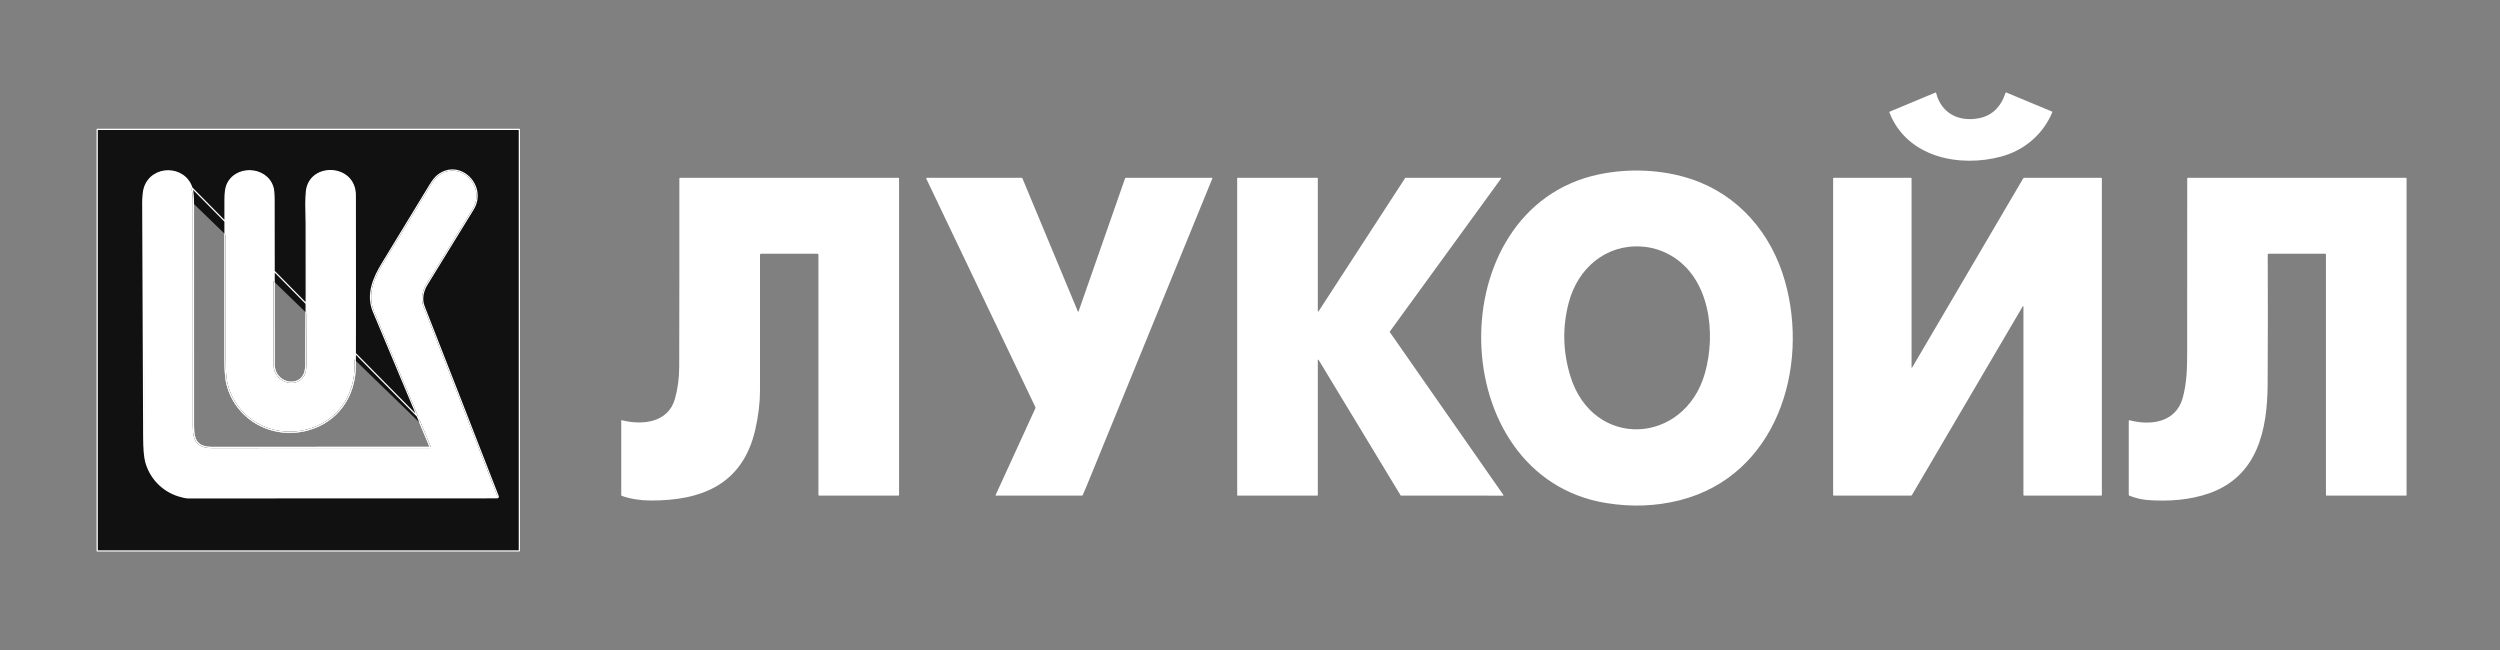 <?xml version="1.0" encoding="UTF-8"?> <svg xmlns="http://www.w3.org/2000/svg" width="2000" height="520" viewBox="0 0 2000 520" fill="none"><rect x="0" y="0" width="2000" height="520" fill="#808080" stroke="none"/><path d="M344.33 358.44C286.27 358.513 228.097 358.53 169.81 358.49C157.75 358.48 154.24 352.97 154.24 341.23C154.26 281.763 154.257 222.297 154.23 162.83C154.23 157.003 153.837 152.867 153.05 150.42C147.39 132.92 122.09 132.73 116.15 150C115.183 152.813 114.713 157.37 114.74 163.67C114.987 225.59 115.24 287.513 115.5 349.44C115.533 358.84 116.07 365.46 117.11 369.3C120.53 381.98 130.14 392.19 143.05 396.21C146.403 397.25 148.98 397.77 150.78 397.77C233.047 397.777 315.373 397.75 397.76 397.69C397.815 397.69 397.87 397.677 397.919 397.652C397.968 397.626 398.01 397.589 398.041 397.544C398.073 397.499 398.093 397.447 398.099 397.392C398.106 397.337 398.1 397.282 398.08 397.23C378.387 346.523 358.61 295.85 338.75 245.21C336.56 239.63 337.71 232.96 341.03 227.53C353.33 207.397 365.677 187.3 378.07 167.24C389.22 149.21 368.01 127.39 350.72 140.54C348.76 142.033 346.643 144.647 344.37 148.38C331.67 169.253 318.973 190.127 306.28 211C299.21 222.61 293.56 235.65 299.25 249.21C314.43 285.39 329.607 321.573 344.78 357.76C344.811 357.834 344.824 357.915 344.816 357.996C344.809 358.076 344.782 358.153 344.737 358.22C344.693 358.288 344.632 358.343 344.561 358.381C344.49 358.42 344.411 358.44 344.33 358.44Z" stroke="white" stroke-width="2"></path><path d="M217.83 149.82C212.77 133.57 188.23 132.71 181.97 148.39C181.01 150.81 180.527 154.66 180.52 159.94C180.48 202.347 180.483 244.753 180.53 287.16C180.537 295.687 180.95 301.84 181.77 305.62C188.1 334.75 217.69 351.17 246.09 343.4C269.55 336.98 283.58 317.07 283.7 292.49C283.813 270.17 283.817 224.697 283.71 156.07C283.67 131.81 247.99 130.49 245.65 153.18C244.81 161.3 245.44 172.85 245.46 178.93C245.593 216.157 245.503 253.38 245.19 290.6C245.163 294.347 244.833 297.03 244.2 298.65C238.93 312.11 218.86 306.72 218.85 292C218.797 247.967 218.757 203.937 218.73 159.91C218.723 155.09 218.423 151.727 217.83 149.82Z" stroke="white" stroke-width="2"></path><path d="M1641.8 89.93C1634.4 107.53 1619.38 120.29 1600.98 125.25C1567.54 134.27 1525.52 125.87 1511.55 90.05C1511.49 89.901 1511.49 89.739 1511.54 89.599C1511.59 89.458 1511.68 89.351 1511.81 89.3L1548.31 74.06C1548.37 74.035 1548.43 74.024 1548.49 74.028C1548.56 74.032 1548.62 74.051 1548.68 74.084C1548.73 74.116 1548.78 74.161 1548.82 74.216C1548.86 74.271 1548.89 74.333 1548.91 74.4C1553.08 90.75 1567.01 97.56 1582.77 94.66C1593.39 92.707 1600.62 85.89 1604.46 74.21C1604.48 74.16 1604.5 74.114 1604.54 74.075C1604.58 74.037 1604.62 74.006 1604.67 73.985C1604.72 73.965 1604.78 73.954 1604.84 73.955C1604.89 73.956 1604.95 73.968 1605 73.99L1641.52 89.2C1641.59 89.228 1641.65 89.268 1641.7 89.32C1641.74 89.372 1641.78 89.433 1641.81 89.501C1641.84 89.569 1641.85 89.642 1641.85 89.716C1641.85 89.789 1641.83 89.862 1641.8 89.93Z" fill="white"></path><path d="M153.526 150.266L153.526 150.267C154.339 152.795 154.73 157 154.73 162.83M153.526 150.266L397.76 397.69M153.526 150.266C147.718 132.31 121.774 132.112 115.677 149.837L115.677 149.838C114.681 152.736 114.213 157.364 114.24 163.672M153.526 150.266L114.74 163.67M154.73 162.83H154.23H154.73ZM154.73 162.83C154.757 222.297 154.76 281.763 154.74 341.23C154.74 347.076 155.62 351.234 157.886 353.938C160.132 356.619 163.844 357.985 169.81 357.99C228.091 358.03 286.259 358.013 344.313 357.94C329.142 321.758 313.967 285.579 298.789 249.403C292.997 235.599 298.775 222.363 305.853 210.74C318.546 189.867 331.243 168.993 343.943 148.12L344.37 148.38L343.943 148.12C346.228 144.368 348.383 141.692 350.417 140.142L350.417 140.142C359.292 133.392 369.195 135.631 375.413 141.844C381.623 148.048 384.21 158.262 378.495 167.503C366.102 187.562 353.756 207.658 341.457 227.791L341.03 227.53L341.457 227.791C338.197 233.122 337.096 239.628 339.215 245.027L338.75 245.21L339.215 245.027C359.076 295.668 378.853 346.342 398.546 397.049L398.548 397.054C398.596 397.181 398.612 397.318 398.595 397.454C398.579 397.589 398.529 397.718 398.451 397.83C398.374 397.941 398.27 398.033 398.149 398.096C398.028 398.158 397.894 398.191 397.758 398.19M397.758 398.19C397.758 398.19 397.757 398.19 397.757 398.19L397.76 397.69M397.758 398.19C397.759 398.19 397.759 398.19 397.76 398.19L397.76 397.69M397.758 398.19C315.372 398.25 233.046 398.277 150.78 398.27C148.902 398.27 146.267 397.731 142.902 396.688L142.901 396.687C129.826 392.616 120.091 382.274 116.627 369.43M397.76 397.69C315.373 397.75 233.047 397.777 150.78 397.77C148.98 397.77 146.403 397.25 143.05 396.21C130.14 392.19 120.53 381.98 117.11 369.3M116.627 369.43C116.627 369.43 116.627 369.431 116.627 369.431L117.11 369.3M116.627 369.43L117.11 369.3M116.627 369.43C115.569 365.521 115.033 358.842 115 349.442M117.11 369.3C116.07 365.46 115.533 358.84 115.5 349.44M115.5 349.44L115 349.442M115.5 349.44C115.24 287.513 114.987 225.59 114.74 163.67M115.5 349.44L115 349.442C115 349.442 115 349.442 115 349.442M115 349.442C114.74 287.515 114.487 225.592 114.24 163.672M114.74 163.67L114.24 163.672M114.74 163.67L114.24 163.672C114.24 163.672 114.24 163.672 114.24 163.672M181.506 148.205L181.505 148.206C180.509 150.718 180.027 154.648 180.02 159.939V159.94C179.98 202.347 179.983 244.754 180.03 287.161C180.037 295.691 180.449 301.89 181.281 305.726L181.281 305.726C187.677 335.156 217.566 351.722 246.222 343.882C269.918 337.398 284.079 317.276 284.2 292.492C284.313 270.171 284.317 224.696 284.21 156.069C284.2 149.872 281.909 145.107 278.418 141.828C274.934 138.557 270.281 136.788 265.571 136.52C256.157 135.982 246.357 141.453 245.153 153.129C244.525 159.196 244.714 167.178 244.86 173.352C244.91 175.477 244.955 177.387 244.96 178.932C245.093 216.156 245.003 253.378 244.69 290.596V290.596C244.663 294.336 244.332 296.939 243.734 298.468C241.209 304.918 235.16 306.862 229.681 305.409C224.191 303.954 219.355 299.102 219.35 292V291.999C219.297 247.966 219.257 203.936 219.23 159.91V159.909C219.223 155.09 218.926 151.658 218.307 149.671L217.83 149.82L218.307 149.671C215.702 141.303 208.084 136.924 200.369 136.632C192.655 136.339 184.73 140.128 181.506 148.205ZM415.49 440.68C415.49 440.699 415.483 440.716 415.47 440.729C415.456 440.743 415.439 440.75 415.42 440.75H77.82C77.802 440.75 77.784 440.743 77.77 440.729C77.757 440.716 77.75 440.699 77.75 440.68V103.56C77.75 103.541 77.757 103.524 77.77 103.51C77.784 103.497 77.801 103.49 77.82 103.49H415.42C415.439 103.49 415.456 103.497 415.47 103.51C415.483 103.524 415.49 103.541 415.49 103.56V440.68Z" fill="#111111" stroke="white"></path><path d="M1284.93 402.43C1154.47 381.29 1150.79 166.59 1279.02 139.53C1302.94 134.48 1330.02 135.49 1353.5 143.44C1391.12 156.17 1417.18 186.89 1427.95 224.85C1447.7 294.48 1421.19 380.39 1344.07 400.13C1325.1 404.983 1305.39 405.75 1284.93 402.43ZM1256.25 300.78C1274.39 360.01 1347.69 356.05 1363.96 298.5C1372.93 266.79 1368.19 222.18 1336.24 204.13C1329.13 200.11 1321.55 197.82 1313.5 197.26C1284.57 195.24 1262.3 214.72 1255.07 241.81C1249.83 261.43 1250.22 281.087 1256.25 300.78Z" fill="white"></path><path d="M344.33 358.44C344.411 358.44 344.49 358.419 344.561 358.381C344.632 358.343 344.693 358.288 344.737 358.22C344.782 358.153 344.809 358.076 344.816 357.996C344.824 357.915 344.811 357.834 344.78 357.76C329.607 321.573 314.43 285.39 299.25 249.21C293.56 235.65 299.21 222.61 306.28 211C318.973 190.127 331.67 169.253 344.37 148.38C346.643 144.647 348.76 142.033 350.72 140.54C368.01 127.39 389.22 149.21 378.07 167.24C365.677 187.3 353.33 207.397 341.03 227.53C337.71 232.96 336.56 239.63 338.75 245.21C358.61 295.85 378.387 346.523 398.08 397.23C398.1 397.282 398.106 397.337 398.099 397.392C398.093 397.447 398.073 397.499 398.041 397.544C398.01 397.589 397.968 397.626 397.919 397.652C397.87 397.677 397.815 397.69 397.76 397.69C315.373 397.75 233.047 397.777 150.78 397.77C148.98 397.77 146.403 397.25 143.05 396.21C130.14 392.19 120.53 381.98 117.11 369.3C116.07 365.46 115.533 358.84 115.5 349.44C115.24 287.513 114.987 225.59 114.74 163.67C114.713 157.37 115.183 152.813 116.15 150C122.09 132.73 147.39 132.92 153.05 150.42C153.837 152.867 154.23 157.003 154.23 162.83C154.257 222.297 154.26 281.763 154.24 341.23C154.24 352.97 157.75 358.48 169.81 358.49C228.097 358.53 286.27 358.513 344.33 358.44Z" fill="white"></path><path d="M181.97 148.39C188.23 132.71 212.77 133.57 217.83 149.82C218.423 151.727 218.723 155.09 218.73 159.91C218.757 203.937 218.797 247.967 218.85 292C218.86 306.72 238.93 312.11 244.2 298.65C244.833 297.03 245.163 294.347 245.19 290.6C245.503 253.38 245.593 216.157 245.46 178.93C245.44 172.85 244.81 161.3 245.65 153.18C247.99 130.49 283.67 131.81 283.71 156.07C283.817 224.697 283.813 270.17 283.7 292.49C283.58 317.07 269.55 336.98 246.09 343.4C217.69 351.17 188.1 334.75 181.77 305.62C180.95 301.84 180.537 295.687 180.53 287.16C180.483 244.753 180.48 202.347 180.52 159.94C180.527 154.66 181.01 150.81 181.97 148.39Z" fill="white"></path><path d="M653.75 202.98L608.75 203.01C608.551 203.01 608.36 203.089 608.22 203.23C608.079 203.37 608 203.561 608 203.76C608.007 239.94 608.003 276.27 607.99 312.75C607.983 322.39 606.727 332.697 604.22 343.67C594.32 387.08 562.04 400.58 520.49 400.41C512.21 400.377 504.56 399.157 497.54 396.75C497.383 396.698 497.246 396.597 497.149 396.462C497.052 396.328 497 396.166 497 396V336.31C497 336.279 497.009 336.25 497.025 336.223C497.041 336.196 497.063 336.173 497.091 336.156C497.119 336.138 497.152 336.127 497.186 336.123C497.221 336.118 497.256 336.121 497.29 336.13C513.43 340.32 534.47 338.42 539.93 319.16C542.203 311.147 543.35 302.487 543.37 293.18C543.49 243.04 543.527 192.893 543.48 142.74C543.48 142.61 543.535 142.485 543.632 142.394C543.73 142.302 543.862 142.25 544 142.25H718.75C718.883 142.25 719.01 142.303 719.104 142.396C719.197 142.49 719.25 142.617 719.25 142.75V396C719.25 396.133 719.197 396.26 719.104 396.354C719.01 396.447 718.883 396.5 718.75 396.5H655.25C655.117 396.5 654.99 396.447 654.896 396.354C654.803 396.26 654.75 396.133 654.75 396V203.75C654.75 203.649 654.724 203.549 654.674 203.455C654.624 203.362 654.55 203.277 654.457 203.206C654.364 203.134 654.254 203.077 654.133 203.039C654.011 203 653.881 202.98 653.75 202.98ZM862.9 248.97L900.02 142.8C900.079 142.638 900.181 142.499 900.312 142.401C900.442 142.302 900.595 142.25 900.75 142.25H969.5C969.565 142.25 969.629 142.268 969.686 142.302C969.742 142.335 969.79 142.384 969.824 142.443C969.859 142.502 969.879 142.57 969.884 142.641C969.888 142.712 969.877 142.784 969.85 142.85C936.37 224.743 902.853 306.73 869.3 388.81C867.94 392.137 866.9 394.547 866.18 396.04C866.114 396.178 866.015 396.295 865.895 396.376C865.774 396.457 865.637 396.5 865.5 396.5H796.81C796.753 396.5 796.696 396.485 796.647 396.456C796.597 396.428 796.555 396.386 796.525 396.336C796.495 396.287 796.478 396.23 796.475 396.171C796.473 396.112 796.485 396.053 796.51 396L828.24 326.75C828.327 326.558 828.379 326.365 828.393 326.186C828.407 326.007 828.382 325.847 828.32 325.72L741.04 142.98C741.003 142.902 740.986 142.816 740.991 142.73C740.996 142.644 741.023 142.561 741.069 142.488C741.115 142.415 741.178 142.355 741.254 142.314C741.329 142.272 741.414 142.25 741.5 142.25H817.25C817.401 142.25 817.551 142.299 817.679 142.39C817.807 142.481 817.909 142.609 817.97 142.76L862.24 249.04C862.467 249.593 862.687 249.57 862.9 248.97ZM1054.86 249.05L1124.13 142.4C1124.16 142.353 1124.2 142.315 1124.25 142.289C1124.3 142.263 1124.35 142.249 1124.41 142.25H1200.62C1200.68 142.25 1200.74 142.267 1200.79 142.298C1200.84 142.329 1200.89 142.374 1200.91 142.428C1200.94 142.482 1200.95 142.542 1200.95 142.602C1200.95 142.663 1200.92 142.721 1200.89 142.77L1111.83 265.27C1111.79 265.325 1111.77 265.39 1111.76 265.458C1111.76 265.526 1111.78 265.593 1111.82 265.65L1202.72 395.99C1202.75 396.039 1202.78 396.098 1202.78 396.158C1202.78 396.218 1202.77 396.278 1202.74 396.332C1202.72 396.386 1202.67 396.431 1202.62 396.462C1202.57 396.493 1202.51 396.51 1202.45 396.51L1120.8 396.49C1120.74 396.491 1120.68 396.477 1120.63 396.449C1120.58 396.421 1120.54 396.38 1120.51 396.33L1054.86 287.87C1054.82 287.81 1054.77 287.763 1054.7 287.737C1054.63 287.711 1054.56 287.708 1054.49 287.727C1054.42 287.746 1054.36 287.787 1054.32 287.843C1054.28 287.9 1054.25 287.969 1054.25 288.04V396.17C1054.25 396.258 1054.22 396.341 1054.15 396.403C1054.09 396.465 1054.01 396.5 1053.92 396.5H990.08C990.037 396.5 989.994 396.491 989.954 396.475C989.914 396.458 989.877 396.434 989.847 396.403C989.816 396.373 989.792 396.336 989.775 396.296C989.759 396.256 989.75 396.213 989.75 396.17V142.58C989.75 142.492 989.785 142.409 989.847 142.347C989.909 142.285 989.992 142.25 990.08 142.25H1053.92C1053.96 142.25 1054.01 142.259 1054.05 142.275C1054.09 142.292 1054.12 142.316 1054.15 142.347C1054.18 142.377 1054.21 142.414 1054.22 142.454C1054.24 142.494 1054.25 142.537 1054.25 142.58V248.87C1054.25 248.942 1054.27 249.013 1054.31 249.071C1054.36 249.129 1054.42 249.172 1054.49 249.192C1054.56 249.212 1054.63 249.21 1054.7 249.184C1054.76 249.158 1054.82 249.111 1054.86 249.05ZM1618.76 245.75C1618.76 244.663 1618.5 244.567 1617.97 245.46L1529.54 396.05C1529.46 396.187 1529.34 396.301 1529.2 396.379C1529.06 396.458 1528.91 396.5 1528.75 396.5H1467C1466.87 396.5 1466.74 396.447 1466.65 396.354C1466.55 396.26 1466.5 396.133 1466.5 396V142.75C1466.5 142.617 1466.55 142.49 1466.65 142.396C1466.74 142.303 1466.87 142.25 1467 142.25H1528.75C1528.88 142.25 1529.01 142.303 1529.1 142.396C1529.2 142.49 1529.25 142.617 1529.25 142.75V293.56C1529.25 294.4 1529.47 294.447 1529.91 293.7L1618.52 142.79C1618.62 142.625 1618.76 142.489 1618.93 142.394C1619.1 142.3 1619.3 142.25 1619.5 142.25H1681C1681.13 142.25 1681.26 142.303 1681.35 142.396C1681.45 142.49 1681.5 142.617 1681.5 142.75V396C1681.5 396.133 1681.45 396.26 1681.35 396.354C1681.26 396.447 1681.13 396.5 1681 396.5H1619.25C1619.11 396.5 1618.99 396.447 1618.89 396.354C1618.79 396.26 1618.74 396.133 1618.74 396L1618.76 245.75ZM1860.25 203H1814.75C1814.6 203 1814.46 203.053 1814.35 203.146C1814.25 203.24 1814.19 203.367 1814.19 203.5C1814.34 238.3 1814.31 272.943 1814.11 307.43C1813.89 343.7 1806.26 380.8 1767.55 394.57C1751.91 400.13 1734.15 401.28 1718 400.01C1713.26 399.637 1708.43 398.483 1703.5 396.55C1703.35 396.491 1703.23 396.383 1703.14 396.241C1703.05 396.098 1703 395.927 1703 395.75V336.75C1703 336.665 1703.02 336.581 1703.06 336.504C1703.1 336.428 1703.15 336.361 1703.22 336.309C1703.29 336.257 1703.37 336.221 1703.45 336.204C1703.54 336.186 1703.63 336.189 1703.71 336.21C1720.4 340.64 1740.52 338.07 1746.08 318.64C1749.59 306.34 1749.74 293.43 1749.74 280.72C1749.74 234.747 1749.75 188.77 1749.78 142.79C1749.78 142.647 1749.83 142.509 1749.92 142.408C1750.01 142.307 1750.13 142.25 1750.25 142.25H1924.75C1924.88 142.25 1925.01 142.303 1925.1 142.396C1925.2 142.49 1925.25 142.617 1925.25 142.75V396C1925.25 396.133 1925.2 396.26 1925.1 396.354C1925.01 396.447 1924.88 396.5 1924.75 396.5H1861.25C1861.12 396.5 1860.99 396.447 1860.9 396.354C1860.8 396.26 1860.75 396.133 1860.75 396V203.5C1860.75 203.367 1860.7 203.24 1860.6 203.146C1860.51 203.053 1860.38 203 1860.25 203Z" fill="white"></path></svg> 